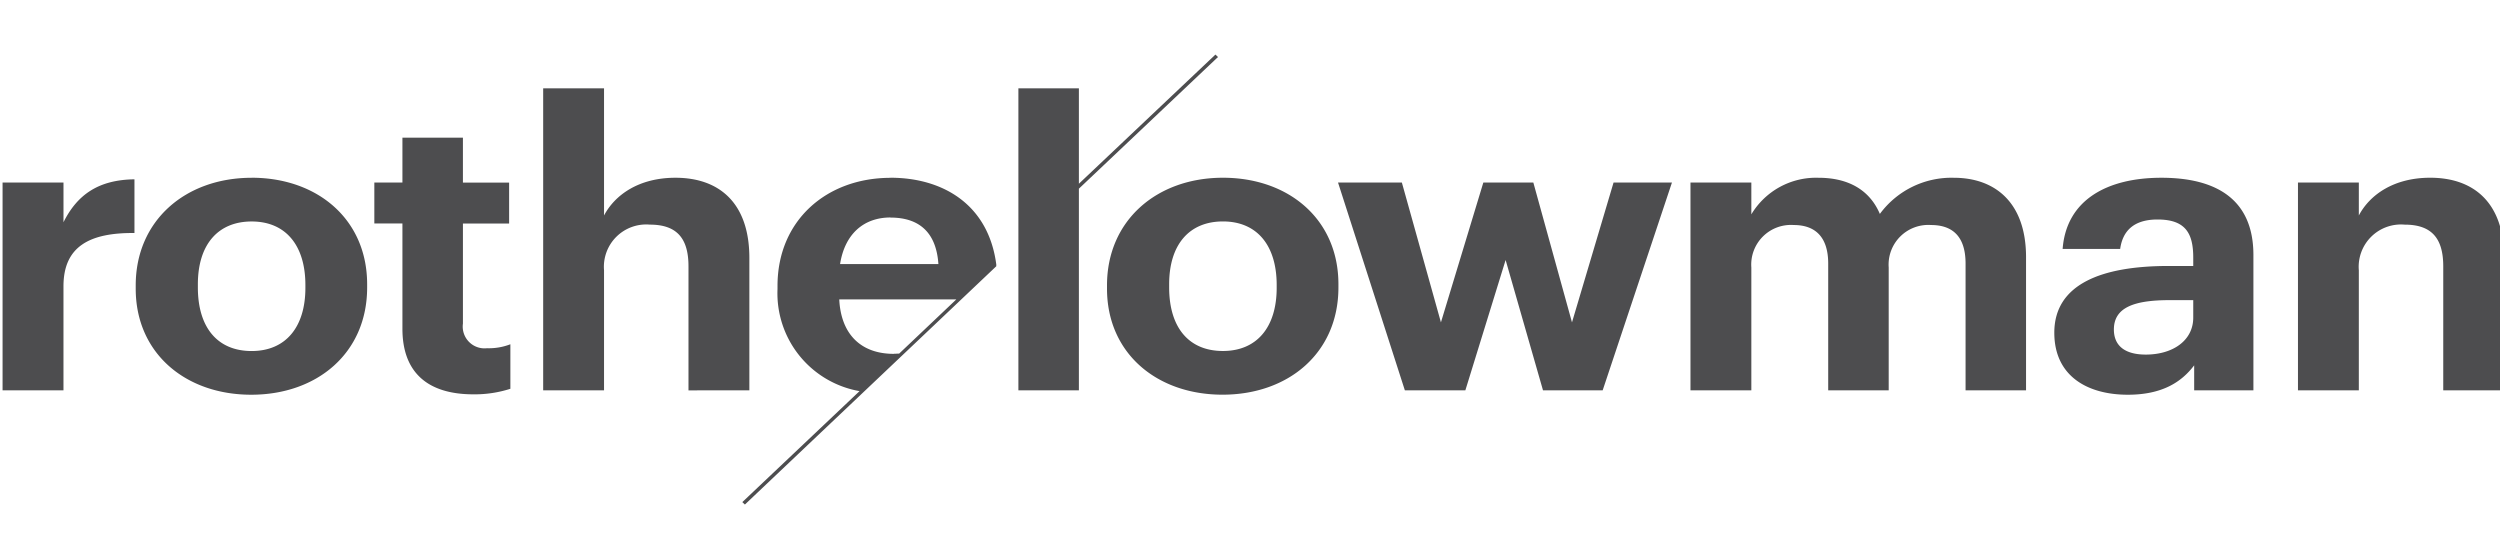 <?xml version="1.0" encoding="utf-8"?><svg xmlns="http://www.w3.org/2000/svg" viewBox="0 0 267 57"><title>Rothelowman</title><path d="M130.609,18.982c-7.045,0-12.381,4.541-12.381,11.5v.34c0,6.919,5.336,11.33,12.335,11.33,7.042,0,12.381-4.456,12.381-11.456v-.341C142.944,23.438,137.651,18.982,130.609,18.982Zm5.741,11.755c0,4.2-2.109,6.748-5.741,6.748-3.68,0-5.743-2.547-5.743-6.789v-.341c0-4.243,2.154-6.706,5.743-6.706,3.632,0,5.741,2.547,5.741,6.791Zm35.979-11.245h6.236l-7.4,22.195h-6.372L160.8,27.767,156.5,41.687h-6.461L142.9,19.492h6.818l4.173,14.937,4.53-14.937h5.338l4.129,14.937Zm44.053,7.979V41.687h-6.459V28.149c0-2.843-1.346-4.116-3.68-4.116a4.24,4.24,0,0,0-4.53,4.541V41.687h-6.461V28.149c0-2.843-1.389-4.116-3.678-4.116a4.24,4.24,0,0,0-4.531,4.541V41.687h-6.5V19.492h6.5v3.4a8.056,8.056,0,0,1,7.178-3.906c3.095,0,5.427,1.231,6.549,3.861a9.493,9.493,0,0,1,7.894-3.861C213.015,18.982,216.382,21.571,216.382,27.471Zm14.449-8.487c-5.743,0-10.139,2.334-10.542,7.6h6.145c.269-1.911,1.437-3.142,3.991-3.142,2.964,0,3.814,1.442,3.814,4.074v.89H231.6c-7.181,0-12.2,1.953-12.2,7.13,0,4.669,3.59,6.621,7.849,6.621,3.68,0,5.743-1.359,7.089-3.14v2.673h6.326V27.217C240.655,21.19,236.572,18.984,230.831,18.984Zm3.408,14.937c0,2.463-2.2,3.948-5.068,3.948-2.379,0-3.408-1.062-3.408-2.677,0-2.374,2.194-3.138,5.966-3.138h2.51Zm33.2-6.366V41.687h-6.5V28.446c0-3.014-1.255-4.455-4.125-4.455a4.518,4.518,0,0,0-4.891,4.879V41.687h-6.5V19.492h6.5v3.522c1.166-2.206,3.724-4.032,7.627-4.032C264.166,18.982,267.44,21.614,267.44,27.555Zm-253.079-8.4v5.731c-4.8-.045-7.581,1.442-7.581,5.687V41.687H.274V19.492H6.78v4.244C8.26,20.766,10.547,19.2,14.361,19.151Zm12.515-.169c-7.042,0-12.381,4.541-12.381,11.5v.34c0,6.919,5.339,11.33,12.336,11.33,7.042,0,12.381-4.456,12.381-11.456v-.341C39.212,23.438,33.919,18.982,26.876,18.982Zm5.741,11.755c0,4.2-2.108,6.748-5.741,6.748-3.678,0-5.743-2.547-5.743-6.789v-.341c0-4.243,2.154-6.706,5.743-6.706,3.633,0,5.741,2.547,5.741,6.791Zm19.425,6.45a6.359,6.359,0,0,0,2.467-.424v4.755a12.479,12.479,0,0,1-3.948.593c-4.934,0-7.581-2.377-7.581-7V23.863h-3v-4.37h3V14.7h6.461v4.8h4.934v4.37H49.441V34.556A2.329,2.329,0,0,0,52.042,37.187Zm21.489,4.5V28.446c0-3.012-1.258-4.456-4.128-4.456a4.518,4.518,0,0,0-4.891,4.879V41.686h-6.5V9.435h6.5V23.013c1.166-2.205,3.724-4.029,7.627-4.029,4.62,0,7.894,2.632,7.894,8.57V41.686Zm21.575-22.7c-6.819,0-12.067,4.541-12.067,11.541v.34a10.606,10.606,0,0,0,8.761,10.9L79.281,53.624l.273.261L106.4,28.438l.006-.128-.018,0,.021-.021C105.575,21.782,100.628,18.982,95.106,18.982Zm0,4.245c3.095,0,4.889,1.612,5.116,4.963h-10.5C90.215,25.05,92.19,23.227,95.106,23.227Zm.359,14.555c-3.544,0-5.651-2.122-5.832-5.814h12.5l-6.1,5.784C95.842,37.763,95.665,37.782,95.465,37.782Zm19.761-17.64V41.686h-6.461V9.435h6.461V19.623L129.807,5.829l.274.26Z" style="fill:#4d4d4f"/></svg>